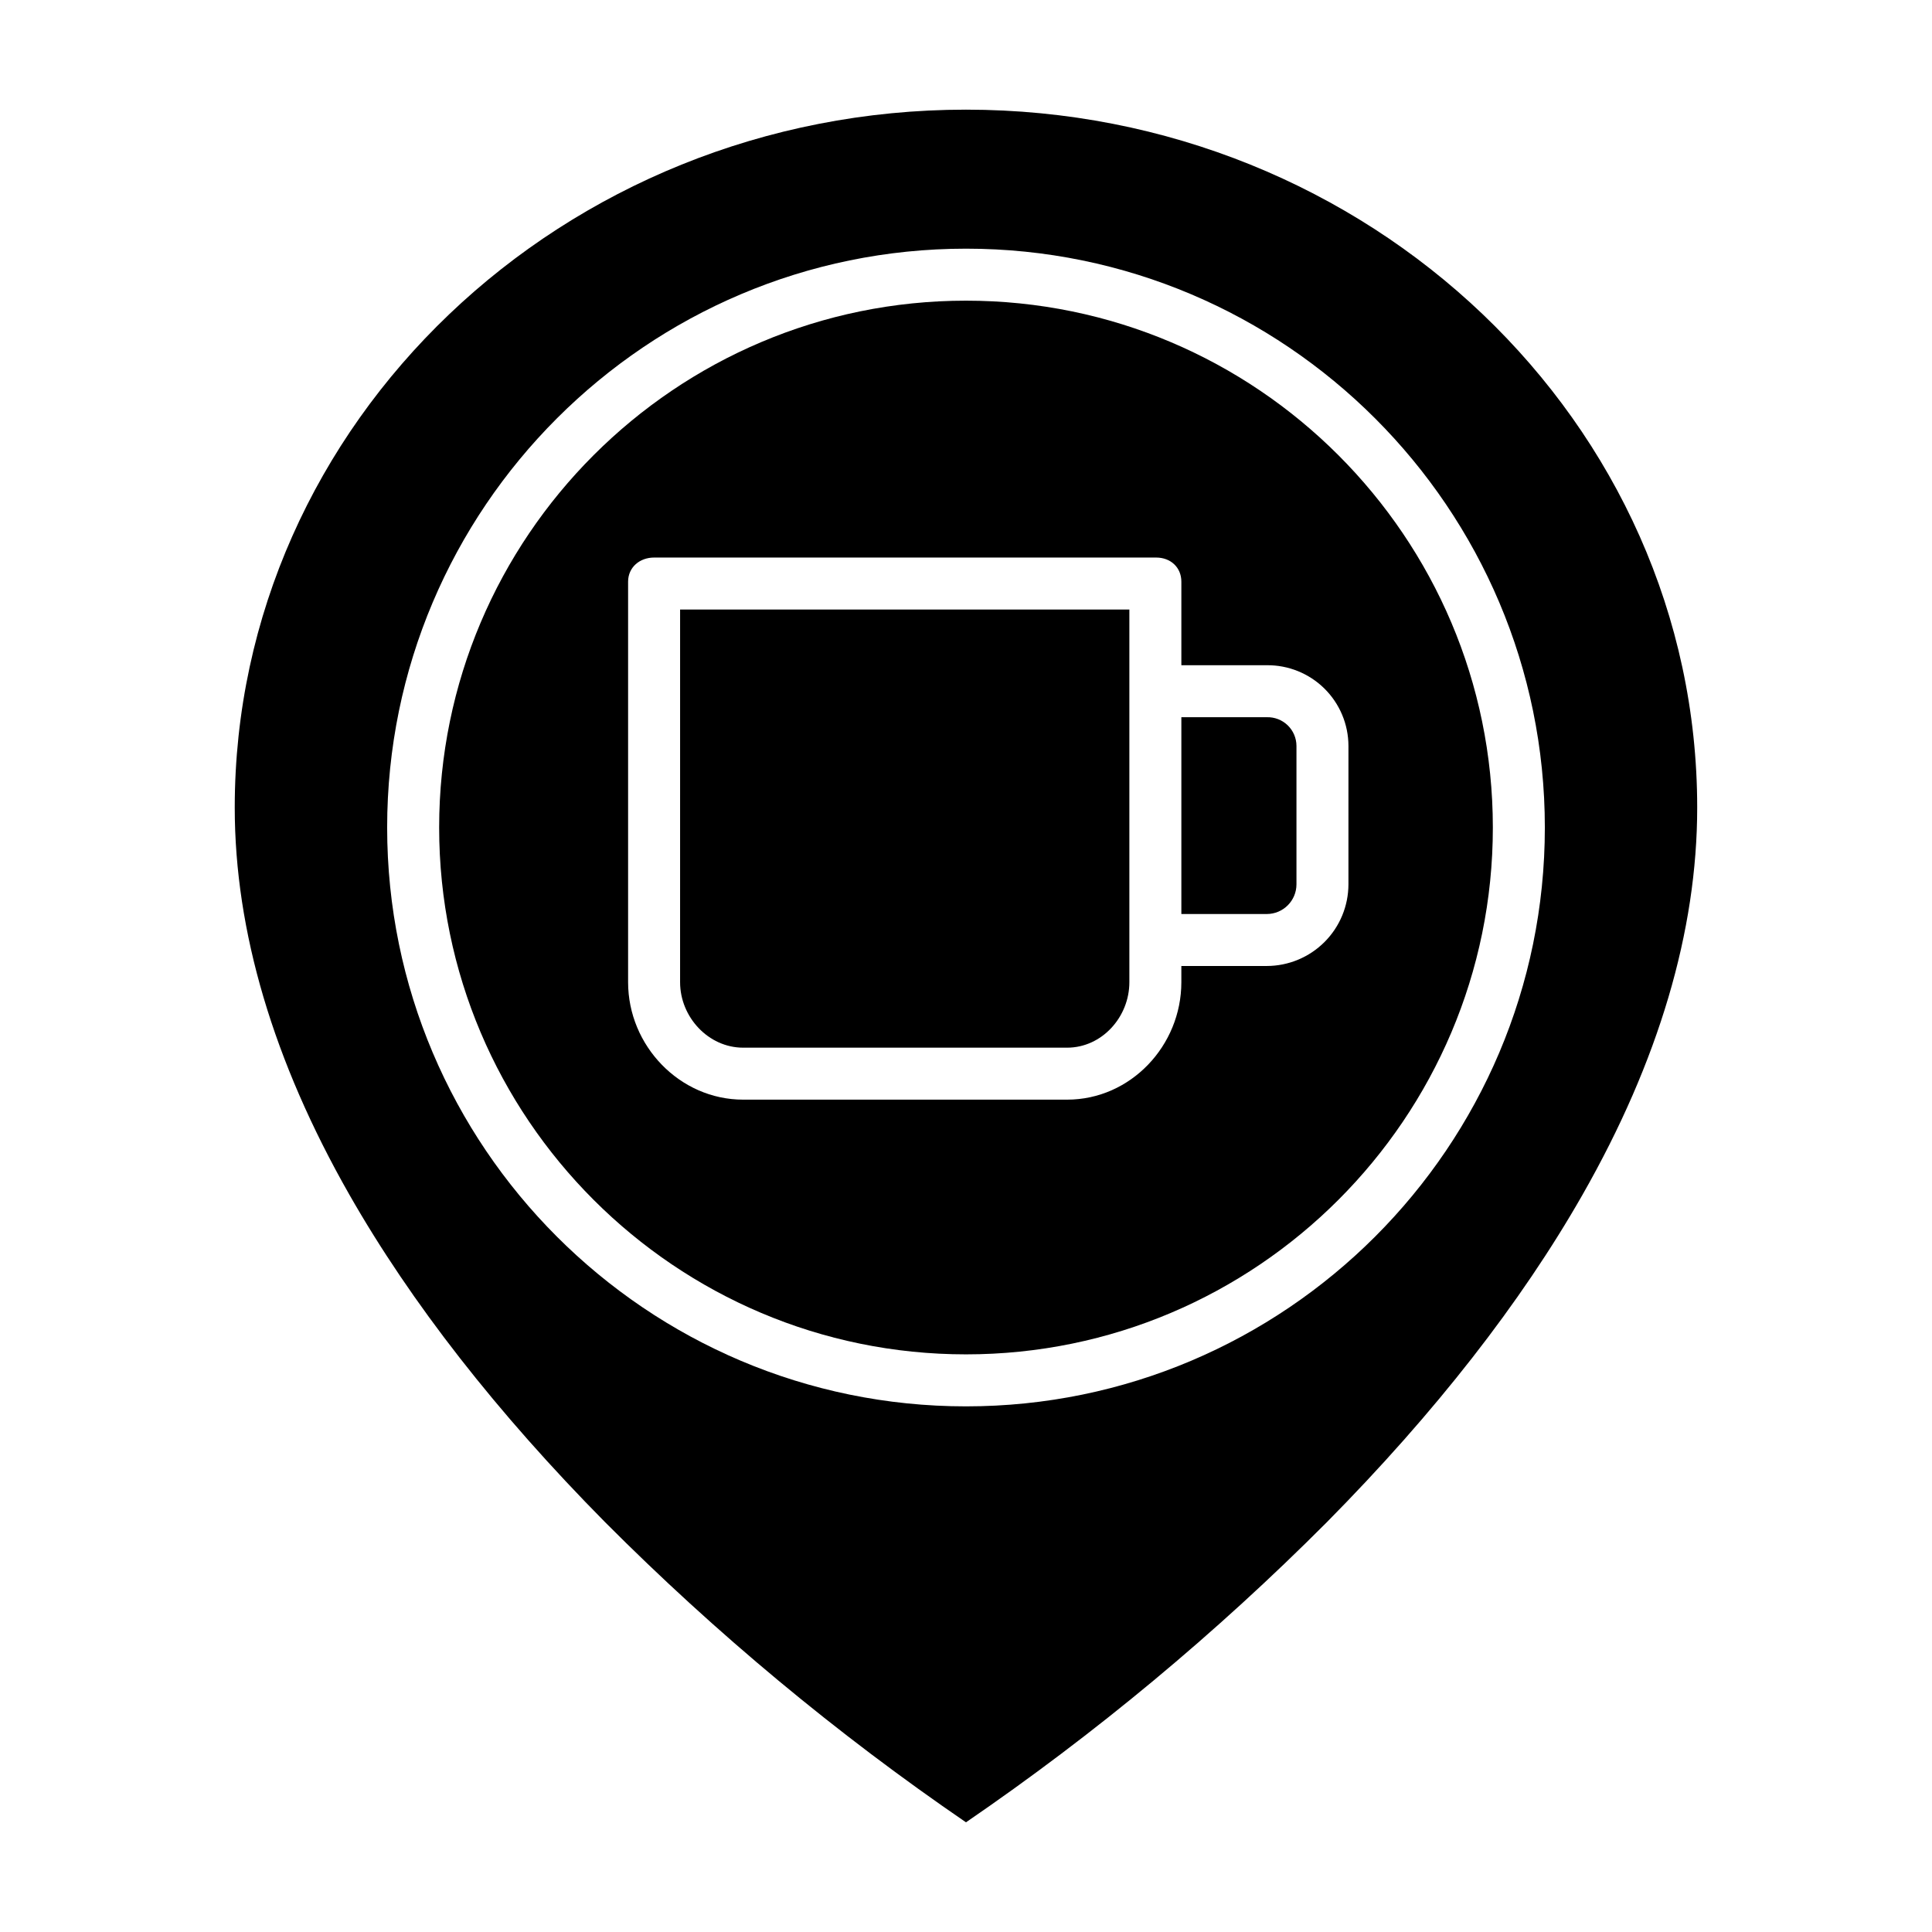<?xml version="1.0" encoding="UTF-8"?>
<!-- The Best Svg Icon site in the world: iconSvg.co, Visit us! https://iconsvg.co -->
<svg fill="#000000" width="800px" height="800px" version="1.1" viewBox="144 144 512 512" xmlns="http://www.w3.org/2000/svg">
 <g>
  <path d="m400 223.68c-76.988 0-139.62 62.633-139.62 139.62 0 76.988 62.637 139.62 139.62 139.62s139.62-62.633 139.62-139.62c-0.004-76.984-62.637-139.62-139.62-139.62zm101.35 154.66c-0.004 5.738-2.281 11.242-6.34 15.301-4.055 4.059-9.555 6.344-15.293 6.356h-22.648v4.305c0 16.82-13.457 31.117-30.277 31.117h-85.852c-16.82 0-30.488-14.297-30.488-31.117v-106.15c0-3.805 3.07-6.394 6.875-6.394h133.08c3.805 0 6.664 2.59 6.664 6.394v22.141h22.648c5.707-0.055 11.203 2.172 15.266 6.184 4.059 4.012 6.352 9.477 6.367 15.188z"/>
  <path d="m400 173.06c-106.86 0-193.79 82.977-193.79 184.96 0 32.711 10.223 67.223 30.379 102.58 16.316 28.617 39.117 57.82 67.773 86.801 29.332 29.434 61.348 56.059 95.633 79.531 34.281-23.473 66.297-50.102 95.629-79.531 28.656-28.98 51.465-58.184 67.773-86.801 20.16-35.359 30.379-69.875 30.379-102.58 0-101.98-86.93-184.96-193.78-184.96zm0 343.64c-84.582 0-153.4-68.812-153.4-153.4-0.004-84.586 68.812-153.4 153.4-153.4 84.582 0 153.4 68.812 153.4 153.4 0 84.586-68.816 153.4-153.4 153.4z"/>
  <path d="m479.72 334.07h-22.648v52.152h22.648c4.344-0.008 7.859-3.535 7.856-7.879v-36.68c-0.008-2.059-0.848-4.023-2.328-5.453-1.48-1.43-3.473-2.199-5.527-2.141z"/>
  <path d="m324.23 404.3c0 9.223 7.488 17.344 16.711 17.344h85.852c9.219 0 16.5-8.121 16.5-17.344v-98.77h-119.06z"/>
 </g>
</svg>